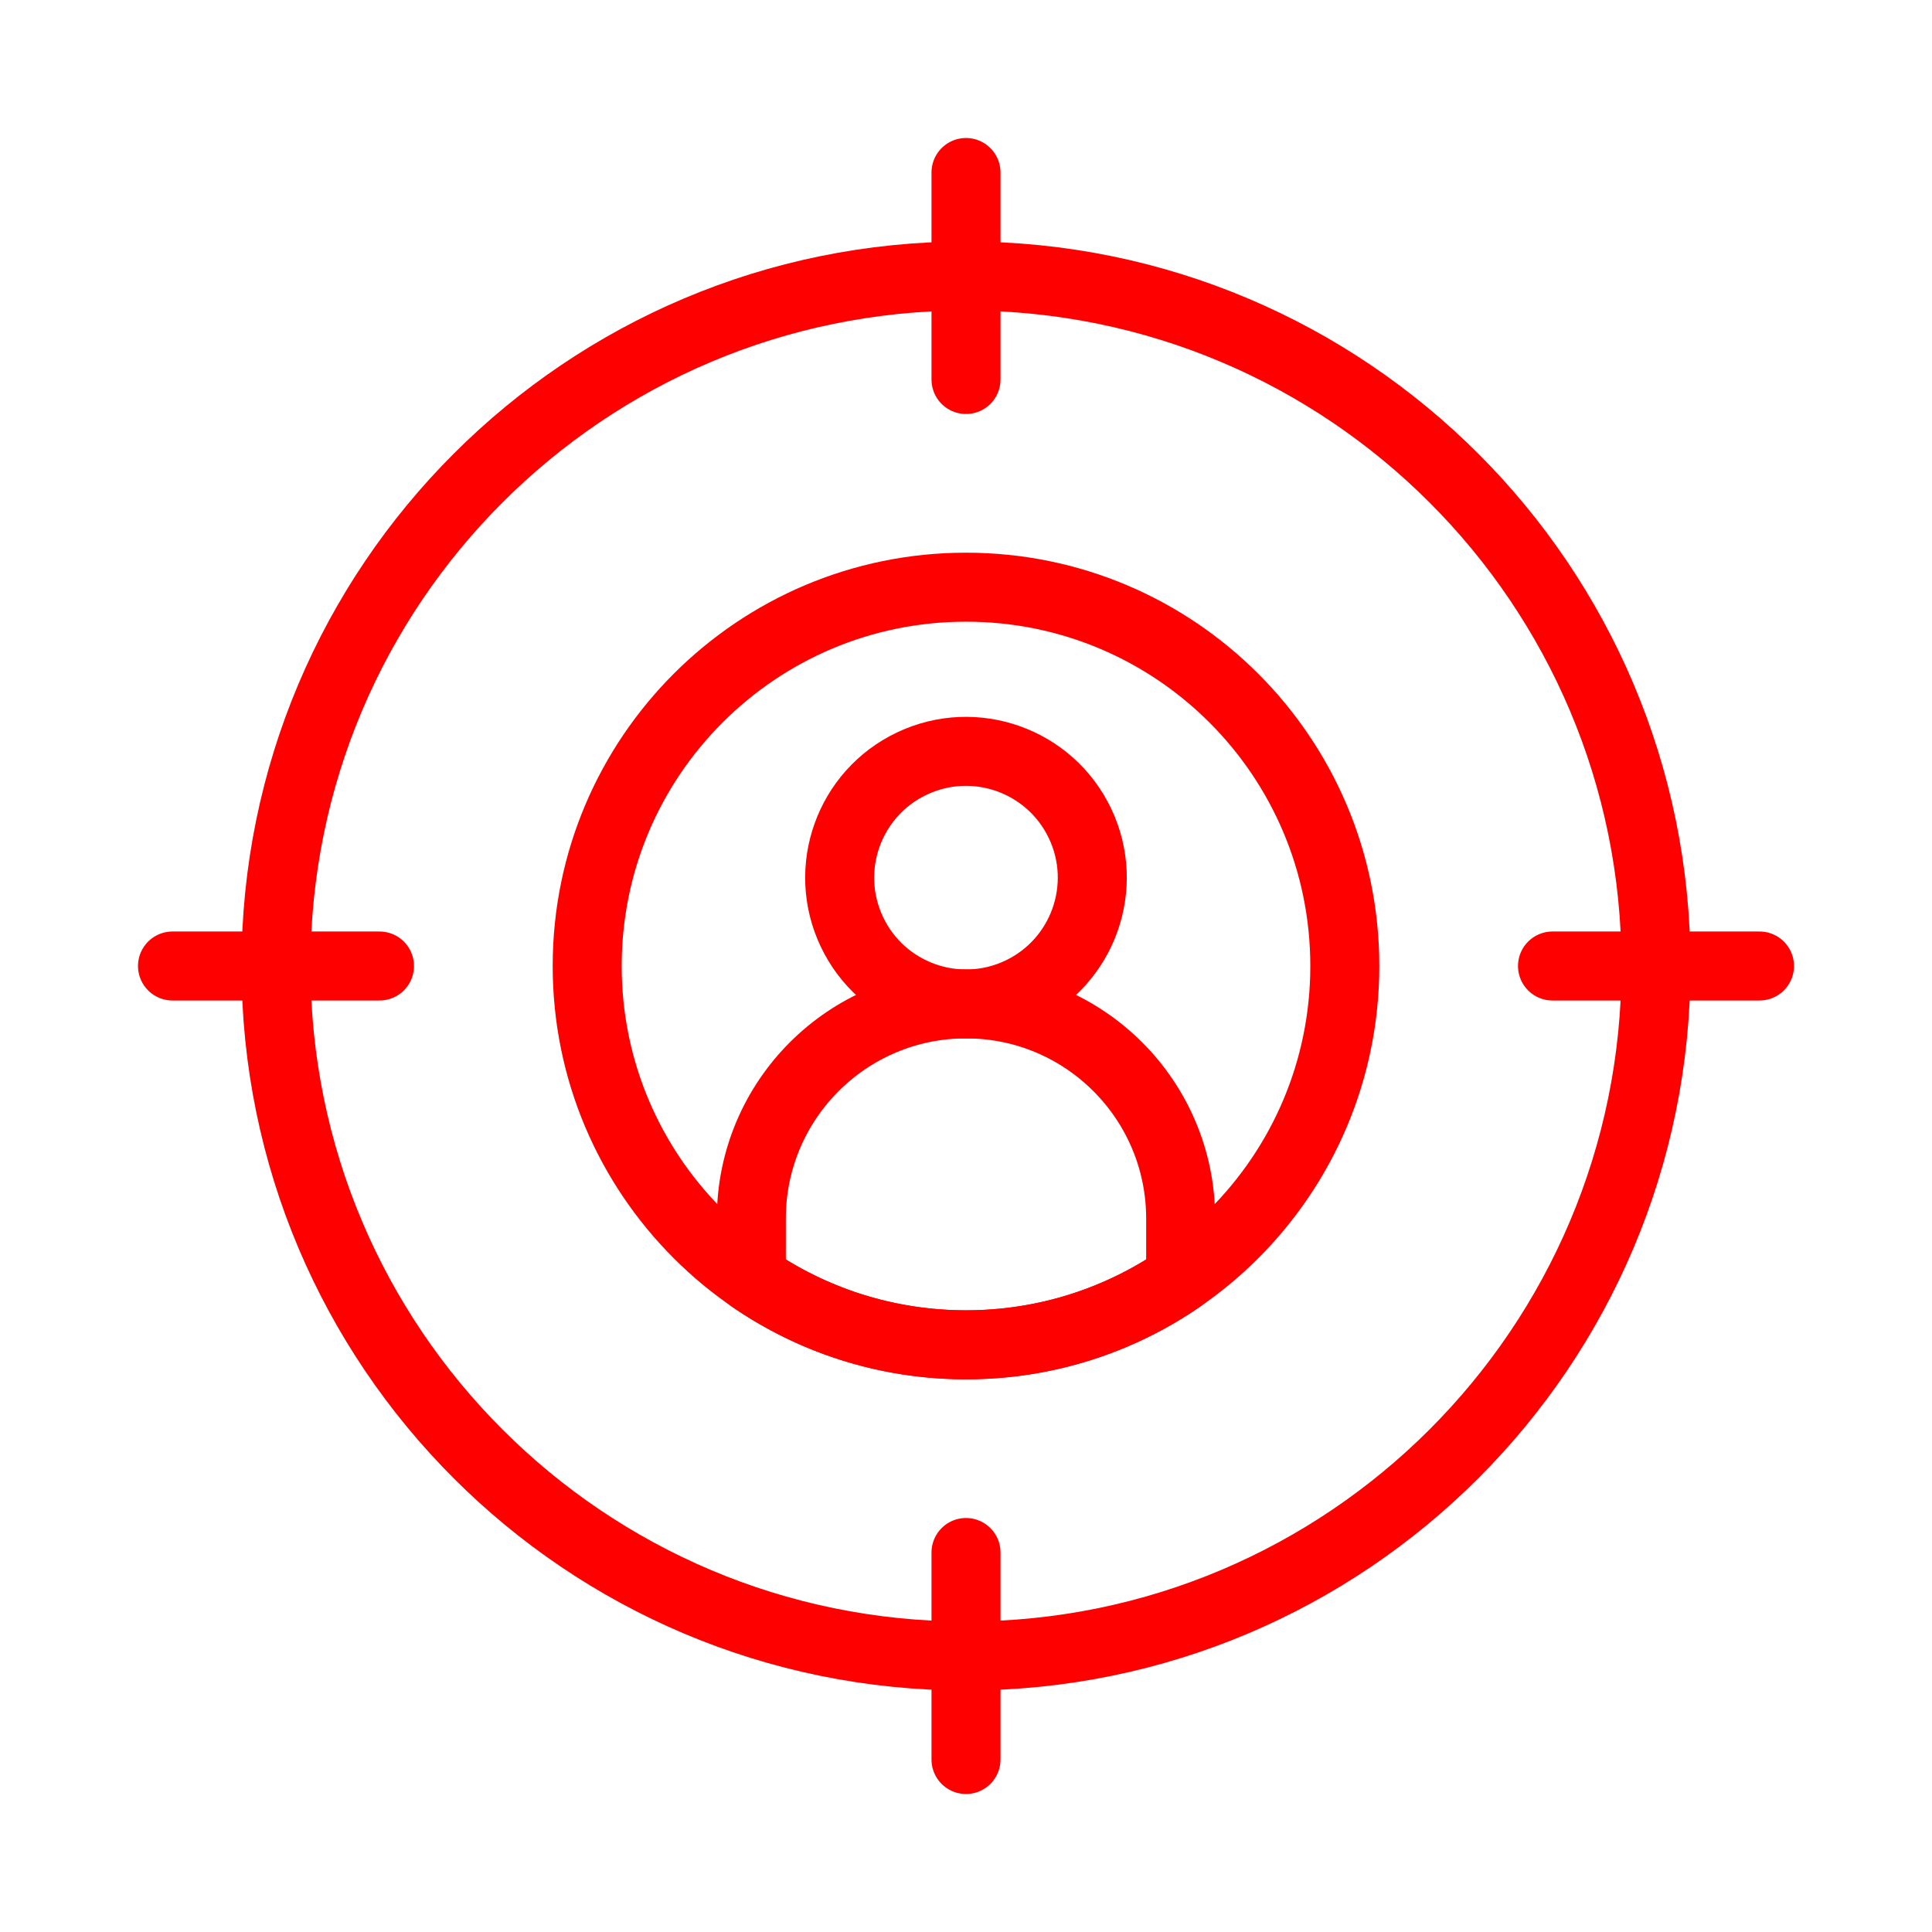 <svg width="56" height="56" viewBox="0 0 56 56" fill="none" xmlns="http://www.w3.org/2000/svg">
<path d="M29.568 28.747C31.394 27.881 32.173 25.698 31.307 23.872C30.441 22.045 28.258 21.266 26.432 22.132C24.605 22.998 23.826 25.181 24.692 27.008C25.558 28.834 27.741 29.613 29.568 28.747Z" stroke="#FF0000" stroke-width="2" stroke-miterlimit="10" stroke-linecap="round" stroke-linejoin="round"/>
<path d="M28 29.098C24.564 29.098 21.778 31.884 21.778 35.32V37.048C23.547 38.266 25.69 38.98 28 38.98C30.31 38.98 32.454 38.266 34.222 37.048V35.32C34.222 31.884 31.436 29.098 28 29.098Z" stroke="#FF0000" stroke-width="2" stroke-miterlimit="10" stroke-linecap="round" stroke-linejoin="round"/>
<path d="M28 38.98C34.064 38.98 38.98 34.064 38.98 28C38.98 21.936 34.064 17.02 28 17.02C21.936 17.02 17.02 21.936 17.02 28C17.02 34.064 21.936 38.98 28 38.98Z" stroke="#FF0000" stroke-width="2" stroke-miterlimit="10" stroke-linecap="round" stroke-linejoin="round"/>
<path d="M28 48C39.046 48 48 39.046 48 28C48 16.954 39.046 8 28 8C16.954 8 8 16.954 8 28C8 39.046 16.954 48 28 48Z" stroke="#FF0000" stroke-width="2" stroke-miterlimit="10" stroke-linecap="round" stroke-linejoin="round"/>
<path d="M28 5V11" stroke="#FF0000" stroke-width="2" stroke-miterlimit="10" stroke-linecap="round" stroke-linejoin="round"/>
<path d="M28 45V51" stroke="#FF0000" stroke-width="2" stroke-miterlimit="10" stroke-linecap="round" stroke-linejoin="round"/>
<path d="M51 28H45" stroke="#FF0000" stroke-width="2" stroke-miterlimit="10" stroke-linecap="round" stroke-linejoin="round"/>
<path d="M11 28H5" stroke="#FF0000" stroke-width="2" stroke-miterlimit="10" stroke-linecap="round" stroke-linejoin="round"/>
</svg>
